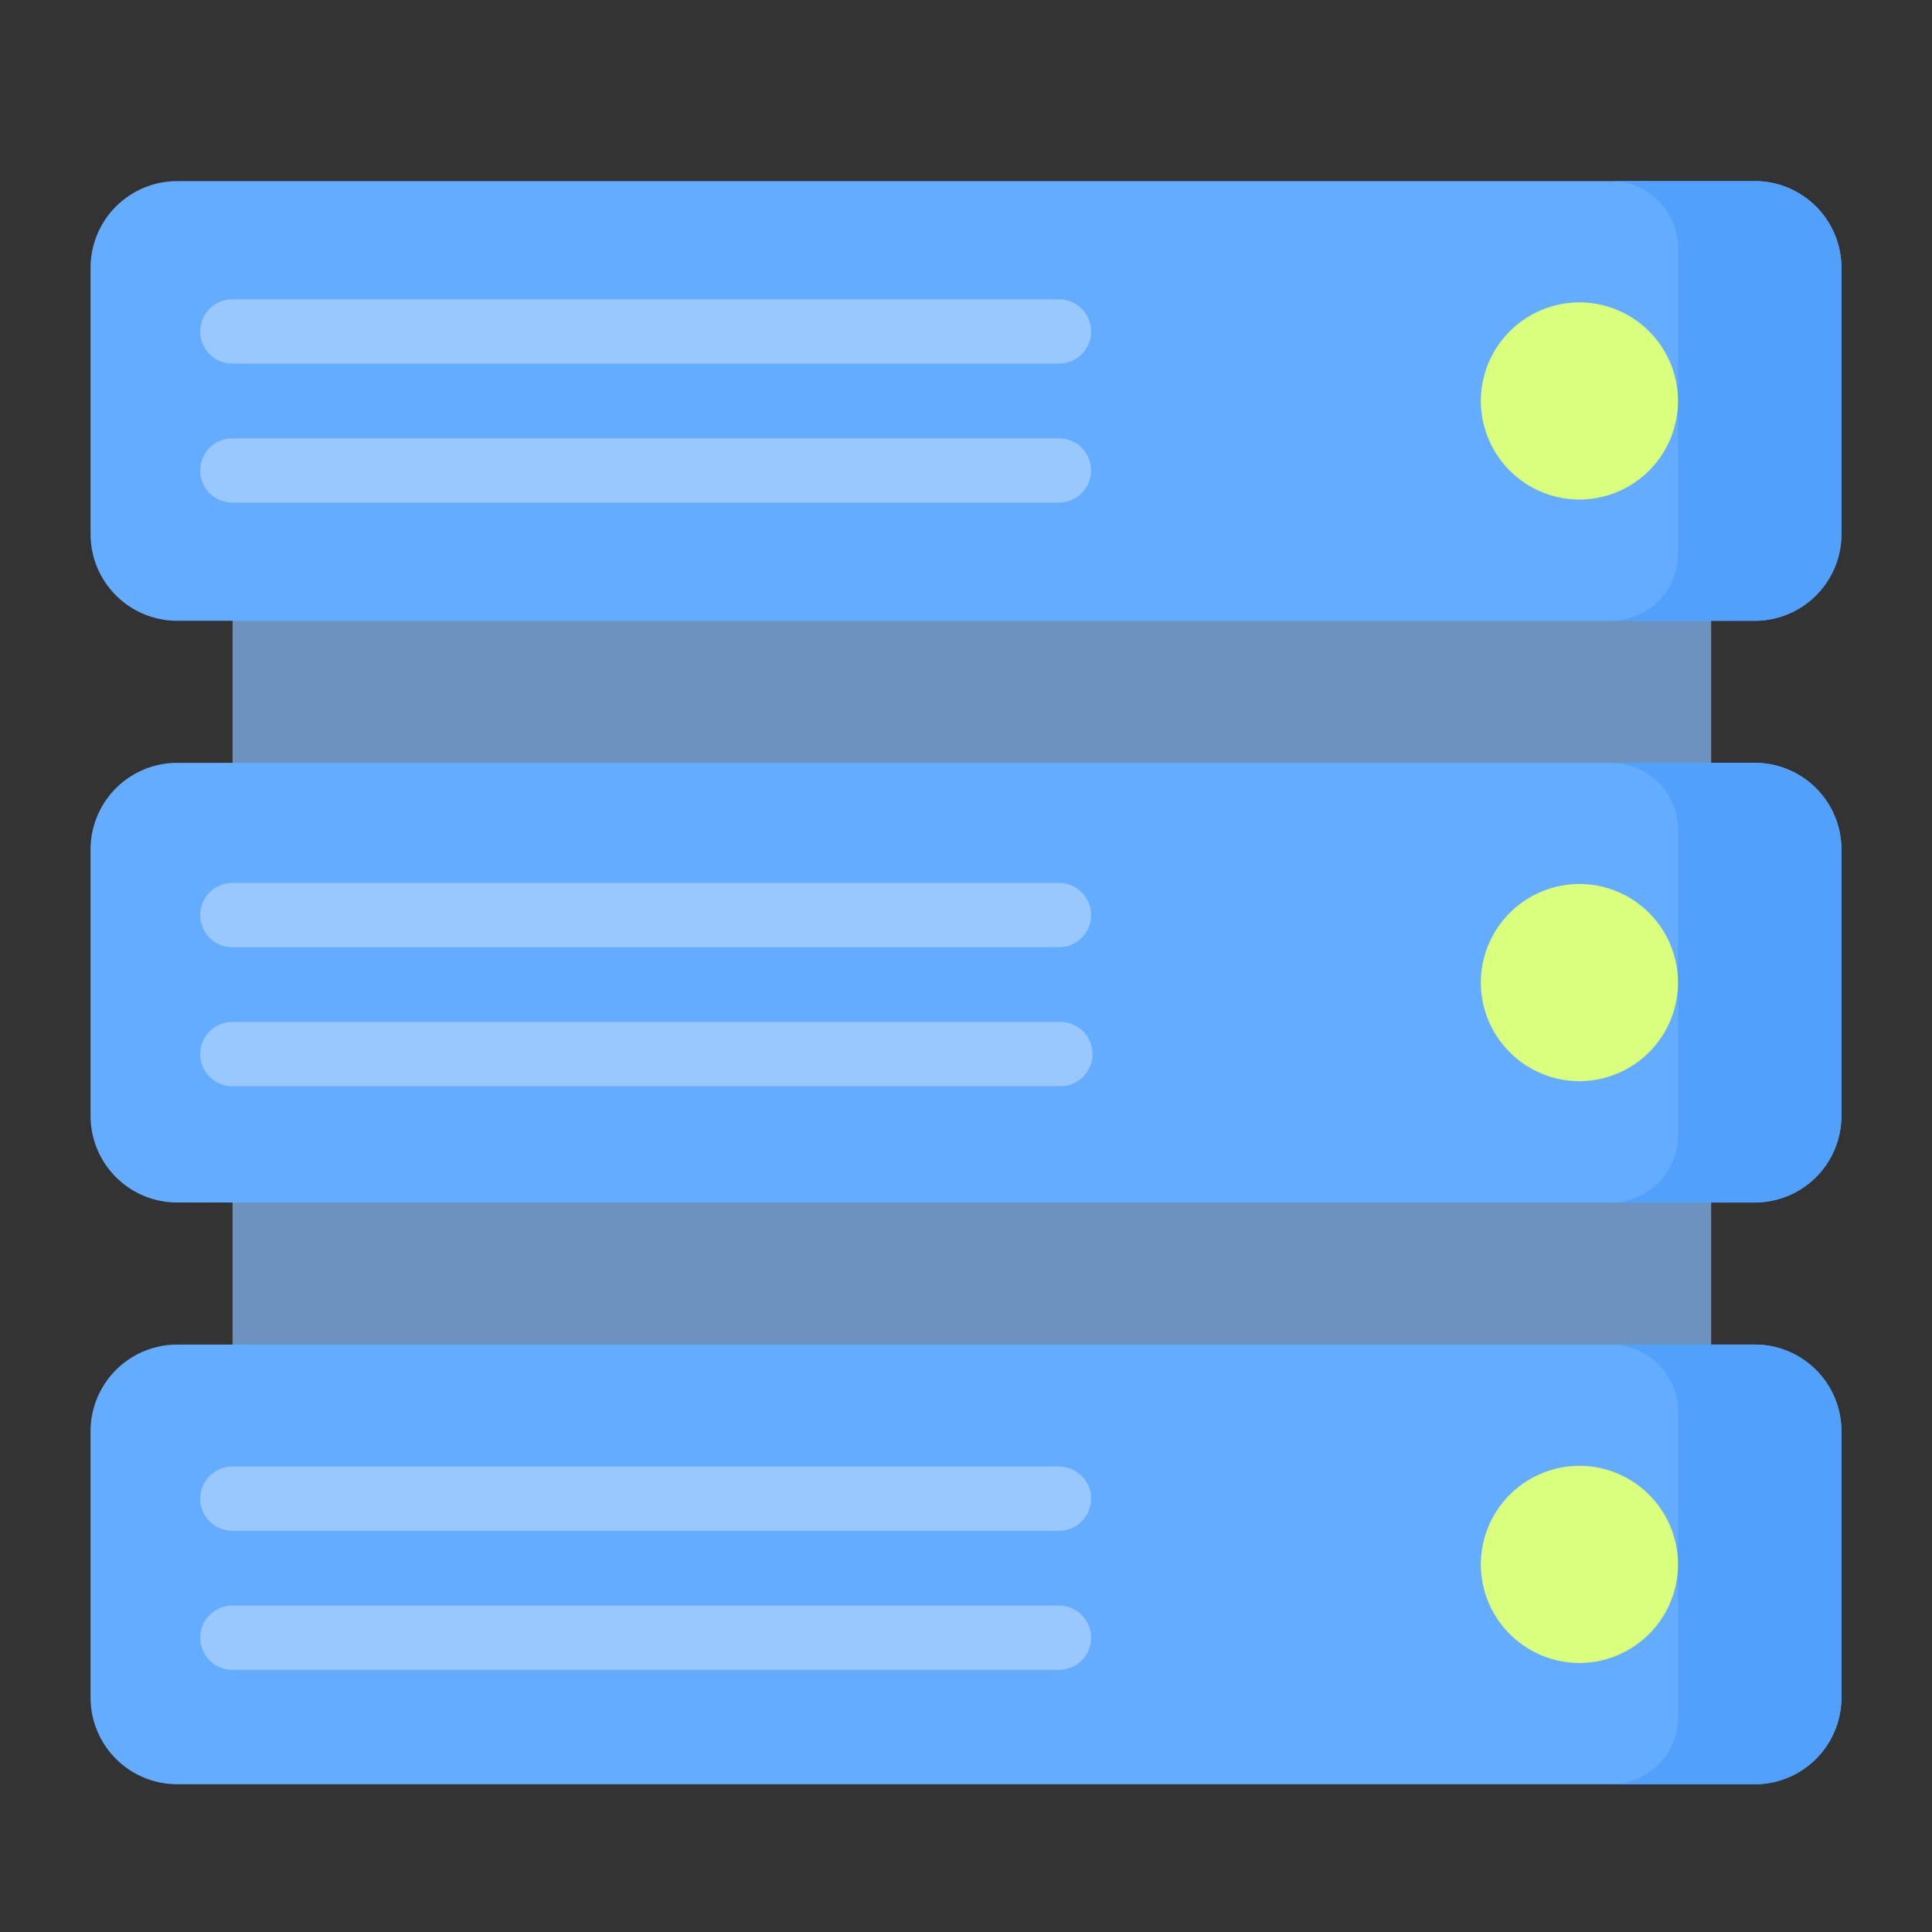 <svg width="64" height="64" fill="none" xmlns="http://www.w3.org/2000/svg"><rect width="100%" height="100%" fill="#333333" stroke="none"/><path d="M7.703 15.253h48.981v34.6H7.704v-34.6z" fill="#6C93C0"/><path d="M58.13 20.564H5.87A2.871 2.871 0 013 17.694V8.87A2.871 2.871 0 015.87 6h52.26A2.871 2.871 0 0161 8.87v8.823a2.871 2.871 0 01-2.87 2.871zM58.13 39.835H5.87A2.871 2.871 0 013 36.964V28.14a2.871 2.871 0 012.87-2.87h52.26A2.871 2.871 0 0161 28.14v8.823a2.871 2.871 0 01-2.87 2.87zM58.13 59.105H5.87A2.871 2.871 0 013 56.235v-8.823a2.871 2.871 0 012.87-2.871h52.26a2.871 2.871 0 012.87 2.87v8.823a2.871 2.871 0 01-2.87 2.871z" fill="#64ACFF"/><path d="M58.129 6h-4.762c1.227 0 2.222.995 2.222 2.222v10.12a2.222 2.222 0 01-2.222 2.222h4.762a2.871 2.871 0 002.87-2.87V8.87A2.871 2.871 0 0058.13 6zM58.129 25.27h-4.762c1.227 0 2.222.995 2.222 2.222v10.121a2.222 2.222 0 01-2.222 2.222h4.762a2.871 2.871 0 002.87-2.871V28.14a2.87 2.87 0 00-2.87-2.87zM58.129 44.541h-4.762c1.227 0 2.222.995 2.222 2.222v10.12a2.222 2.222 0 01-2.222 2.222h4.762a2.871 2.871 0 002.87-2.87v-8.823a2.87 2.87 0 00-2.87-2.871z" fill="#51A0FB"/><path d="M35.081 12.044H7.697a1.064 1.064 0 110-2.128H35.08a1.064 1.064 0 110 2.128zm0 4.605H7.697a1.064 1.064 0 110-2.128H35.08a1.063 1.063 0 110 2.128zm0 14.728H7.697a1.064 1.064 0 010-2.128H35.08a1.064 1.064 0 110 2.128zm0 4.605H7.697a1.064 1.064 0 110-2.128H35.08a1.065 1.065 0 110 2.128zm0 14.728H7.697a1.064 1.064 0 110-2.128H35.08a1.063 1.063 0 110 2.128zm0 4.605H7.697a1.064 1.064 0 110-2.128H35.08a1.063 1.063 0 110 2.128z" fill="#99C8FF"/><path d="M52.32 16.548a3.27 3.27 0 01-3.265-3.265 3.27 3.27 0 013.266-3.266 3.27 3.27 0 013.265 3.266 3.27 3.27 0 01-3.265 3.265zM52.32 35.815a3.27 3.27 0 01-3.265-3.266 3.27 3.27 0 013.266-3.266 3.27 3.27 0 013.265 3.266 3.27 3.27 0 01-3.265 3.266zM52.32 55.088a3.27 3.27 0 01-3.265-3.265 3.27 3.27 0 013.266-3.266 3.27 3.27 0 013.265 3.266 3.27 3.27 0 01-3.265 3.265z" fill="#DAFF7C"/></svg>